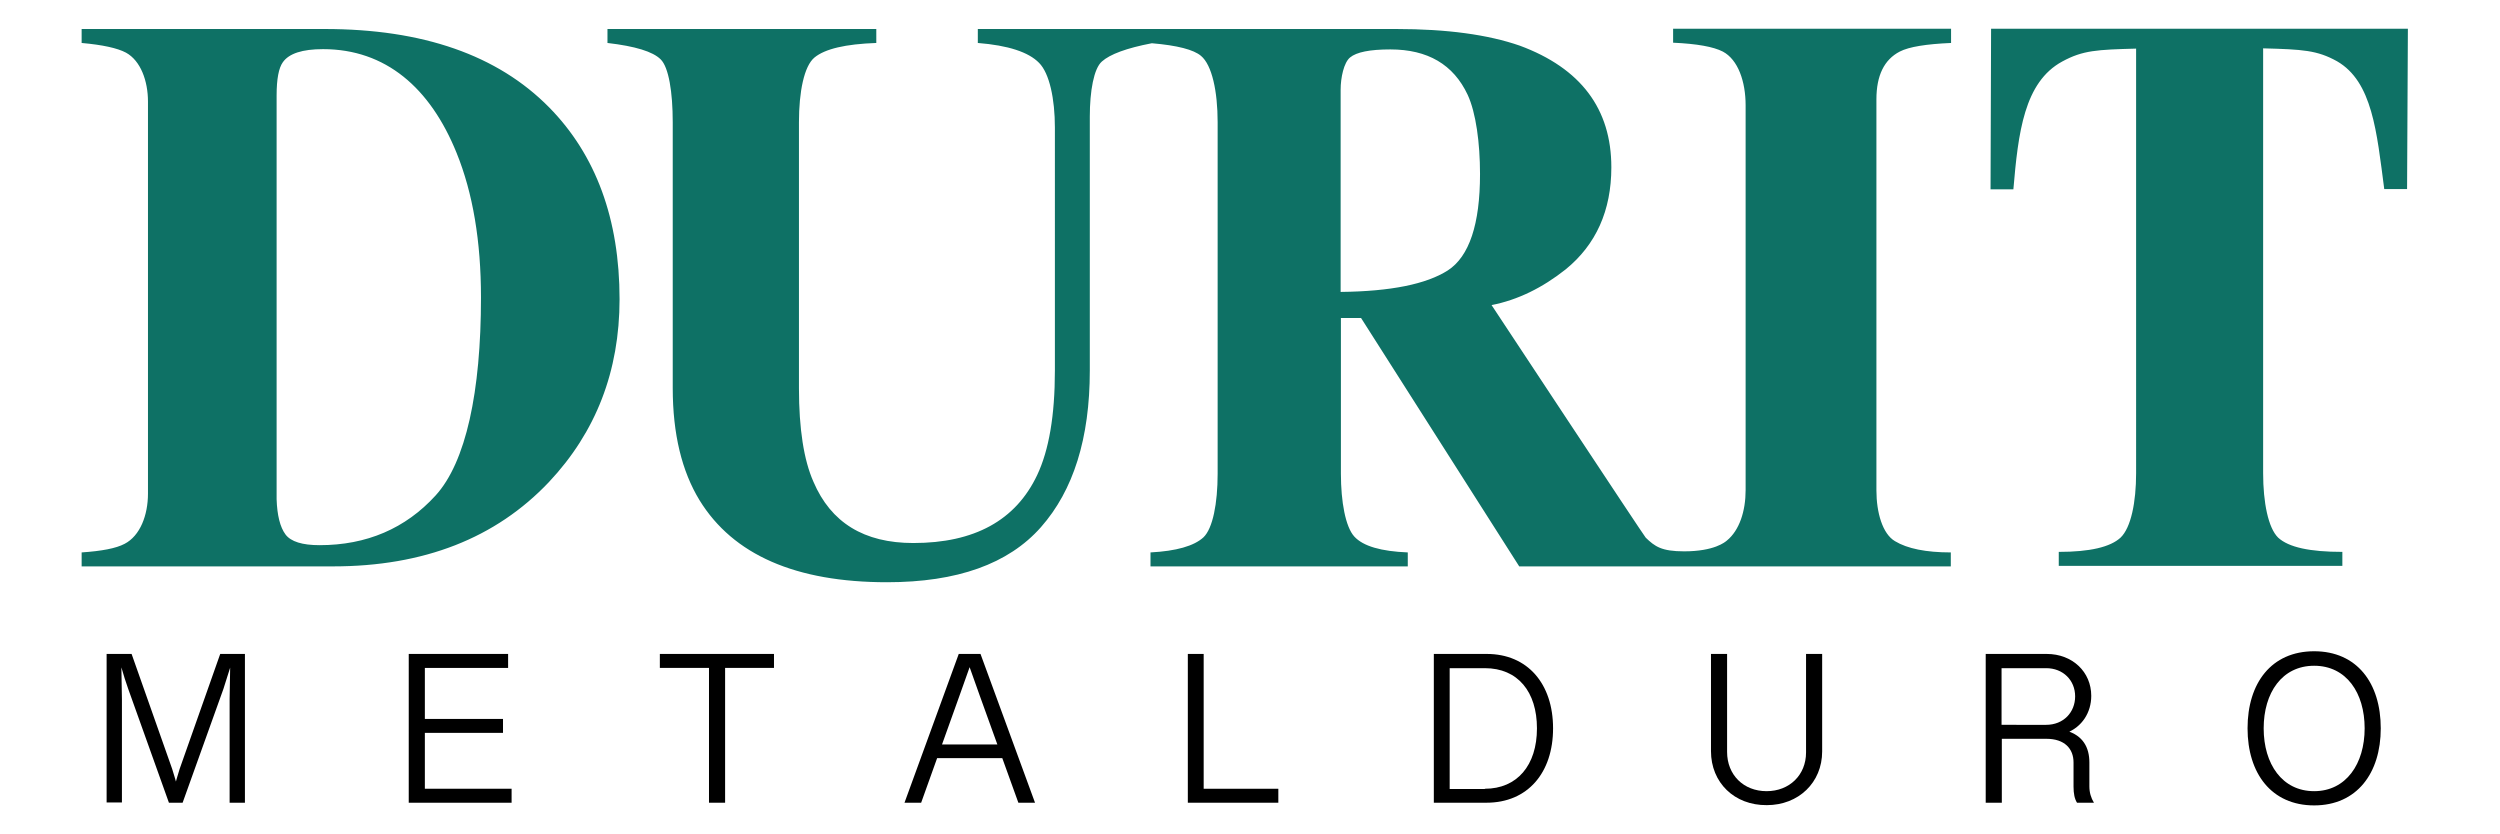 <?xml version="1.0" encoding="utf-8"?>
<!-- Generator: Adobe Illustrator 27.1.1, SVG Export Plug-In . SVG Version: 6.00 Build 0)  -->
<svg version="1.1" id="Layer_1" xmlns="http://www.w3.org/2000/svg" xmlns:xlink="http://www.w3.org/1999/xlink" x="0px" y="0px"
	 viewBox="0 0 930.9 310.7" enable-background="new 0 0 930.9 310.7" xml:space="preserve">
<g>
	<path fill-rule="evenodd" clip-rule="evenodd" fill="#0E7165" d="M539.1,100.7c8-5.2,12-17.2,12-35.9c0-11.5-1.5-22.8-4.6-29.5
		c-5.3-11.3-14.9-16.9-28.8-16.9c-7.6,0-12.6,1-15,3c-2.3,1.9-3.5,7.5-3.5,12v75.3C517.9,108.5,531.1,105.8,539.1,100.7L539.1,100.7
		z M428.4,205.7c9.6-0.5,16.2-2.4,19.7-5.6c3.5-3.3,5.3-12.7,5.3-23.7V45.5c0-11.5-2.1-21.3-6.2-24.7c-2.7-2.3-8.8-3.9-18.3-4.7
		c-9.4,1.8-15.6,4.1-18.6,6.8c-3,2.6-4.5,11-4.5,20.5V138c0,25.2-6.1,44.6-18.2,58.3c-12.1,13.7-31.2,20.5-57.3,20.5
		c-34,0-57.3-10.2-69.8-30.5c-6.6-10.8-10-24.7-10-41.8V45.5c0-11.2-1.5-20.5-4.5-23.4c-2.9-2.9-9.5-4.9-19.8-6.1v-5.2h100.1V16
		c-11.5,0.4-19.1,2.2-23,5.4c-3.9,3.2-5.8,12.8-5.8,24.1v99.1c0,15,1.8,26.7,5.4,34.8c6.5,15.2,18.8,22.8,37.2,22.8
		c22.7,0,38.1-8.4,46.1-25.3c4.4-9.3,6.6-22.2,6.6-38.9V47.5c0-10.6-2-20.2-5.9-24.1c-3.9-4-11.5-6.5-22.8-7.4v-5.2h64.5h91.3
		c18.9,0,34.2,2.1,46,6.2c22.7,8.4,34.1,23.5,34.1,45.3c0,16.1-5.7,28.8-17,38c-8.7,6.9-17.9,11.4-27.6,13.3
		c0,0,56.9,86.2,57.4,86.6c3.4,3.3,5.9,5.1,14.3,5.1c11.3,0,15.3-3.5,15.9-4c4.7-3.8,7-11,7-18.8V39.2c0-8.8-2.8-17-8.5-20
		c-3.5-1.8-9.6-2.9-18.5-3.3v-5.2h103.5V16c-9.2,0.4-15.6,1.4-19.1,3.2c-5.8,3-8.7,8.9-8.7,17.8v145.6c0,8.3,2.3,16.2,6.9,18.9
		c4.6,2.8,11.6,4.2,20.8,4.2v5.2H623.7h-1h-57l-58.9-92.5h-7.5v58c0,10.4,1.7,19.8,5,23.4c3.3,3.6,10,5.5,19.9,5.9v5.2h-95.8V205.7
		L428.4,205.7z M741.4,10.7h155.2l-0.3,59.7h-8.5c-2.8-21.3-4.4-40-17.6-47.6c-7.4-4.1-12.7-4.4-27.5-4.8v158.2
		c0,10.9,1.9,20.4,5.6,24c3.9,3.6,11.8,5.3,23.9,5.3v5.2H766.6v-5.2c11.6,0,19.2-1.8,23-5.3c3.9-3.7,5.8-13.2,5.8-24V18.1
		c-14.5,0.4-19.8,0.6-27.5,4.8c-14.2,7.7-16.4,26.5-18.2,47.6h-8.5L741.4,10.7L741.4,10.7z M106.3,199c2,2.7,6.3,4,12.7,4
		c17.5,0,32-6.2,43.2-18.5c11.3-12.4,16.9-38.6,16.9-73.7c0-20.9-3-38.9-9.1-53.9c-9.8-24.2-26.4-38.6-49.7-38.6
		c-7.7,0-12.7,1.6-15,4.9c-1.5,2.1-2.3,6.2-2.3,12.3v150.4C103.2,191.9,104.3,196.3,106.3,199L106.3,199z M30.4,205.7
		c7.4-0.5,12.8-1.5,16-3.2c5.8-3,8.7-10.7,8.7-18.7v-146c0-7.6-2.7-15.2-8.2-18.2c-3.2-1.7-8.7-2.9-16.5-3.6v-5.2h90.5
		c36.5,0,64.4,9.7,83.6,29.2c17.4,17.7,26.2,41.6,26.2,71.4c0,26.8-8.8,49.5-26.3,68.1c-19.8,20.9-46.6,31.4-80.4,31.4H30.4V205.7
		L30.4,205.7z"/>
</g>
<g>
	<path d="M39.8,243.5H49l15.1,42.8c0.5,1.6,1.7,5.4,2,7.2h-1.2c0.3-1.7,1.5-5.6,2-7.2L82,243.5h9.2v55.4h-5.7v-38.5
		c0-2.3,0.2-9.5,0.2-11.8h0c-0.8,2.3-1.7,5.6-2.5,7.9L68,298.9h-5.1l-15.2-42.5c-0.7-1.9-1.9-5.7-2.5-7.9h0c0,2.3,0.2,9.5,0.2,11.8
		v38.5h-5.7V243.5z"/>
	<path d="M152.3,243.5h36.9v5.2h-31v19h29.1v5.2h-29.1v20.8h32.3v5.2h-38.3V243.5z"/>
	<path d="M264,248.7h-18.3v-5.2h42.5v5.2H270v50.2h-6V248.7z"/>
	<path d="M357,243.5h5.8l-5.4,15.2L343,298.9h-6.2L357,243.5z M347.6,277.2h26.9v5.1h-26.9V277.2z M364.7,258.7l-5.4-15.2h5.8
		l20.3,55.4h-6.2L364.7,258.7z"/>
	<path d="M442.2,243.5h6v50.2H476v5.2h-33.7V243.5z"/>
	<path d="M533.8,243.5h19.8c15.2,0,24.7,11.1,24.7,27.7c0,16.5-9.4,27.7-24.8,27.7h-19.6V243.5z M552.9,293.7
		c12,0,19.4-8.7,19.4-22.5c0-13.6-7.1-22.4-19.4-22.4h-13.1v45H552.9z"/>
	<path d="M637.1,279.7v-36.2h6V280c0,8.5,6.1,14.6,14.7,14.6c8.5,0,14.7-6,14.7-14.4v-36.7h6v36.3c0,11.6-8.8,20-20.6,20
		C645.8,299.9,637.1,291.4,637.1,279.7z"/>
	<path d="M739.4,243.5h22.7c9.6,0,16.6,6.7,16.6,15.6c0,6.3-3.5,11.6-9.2,13.8v-0.8c6.1,1.8,8.5,6.2,8.5,11.8v8.9
		c0,2.3,0.6,4.3,1.7,6.1h-6.3c-0.9-1.4-1.3-3.4-1.3-6v-9c0-5.1-3.3-8.8-10.1-8.8h-16.6v23.8h-6V243.5z M761.9,269.9
		c6.5,0,10.8-4.7,10.8-10.6c0-6-4.5-10.5-10.8-10.5h-16.6v21.1H761.9z"/>
	<path d="M836.9,271.2c0-16.9,8.9-28.7,24.8-28.7c15.9,0,24.8,11.8,24.8,28.7c0,16.7-8.9,28.7-24.8,28.7
		C845.8,299.9,836.9,288,836.9,271.2z M880.5,271.2c0-13.2-6.8-23.3-18.8-23.3c-12,0-18.8,10.1-18.8,23.3c0,13.3,6.9,23.4,18.8,23.4
		C873.6,294.6,880.5,284.4,880.5,271.2z"/>
</g>
</svg>
